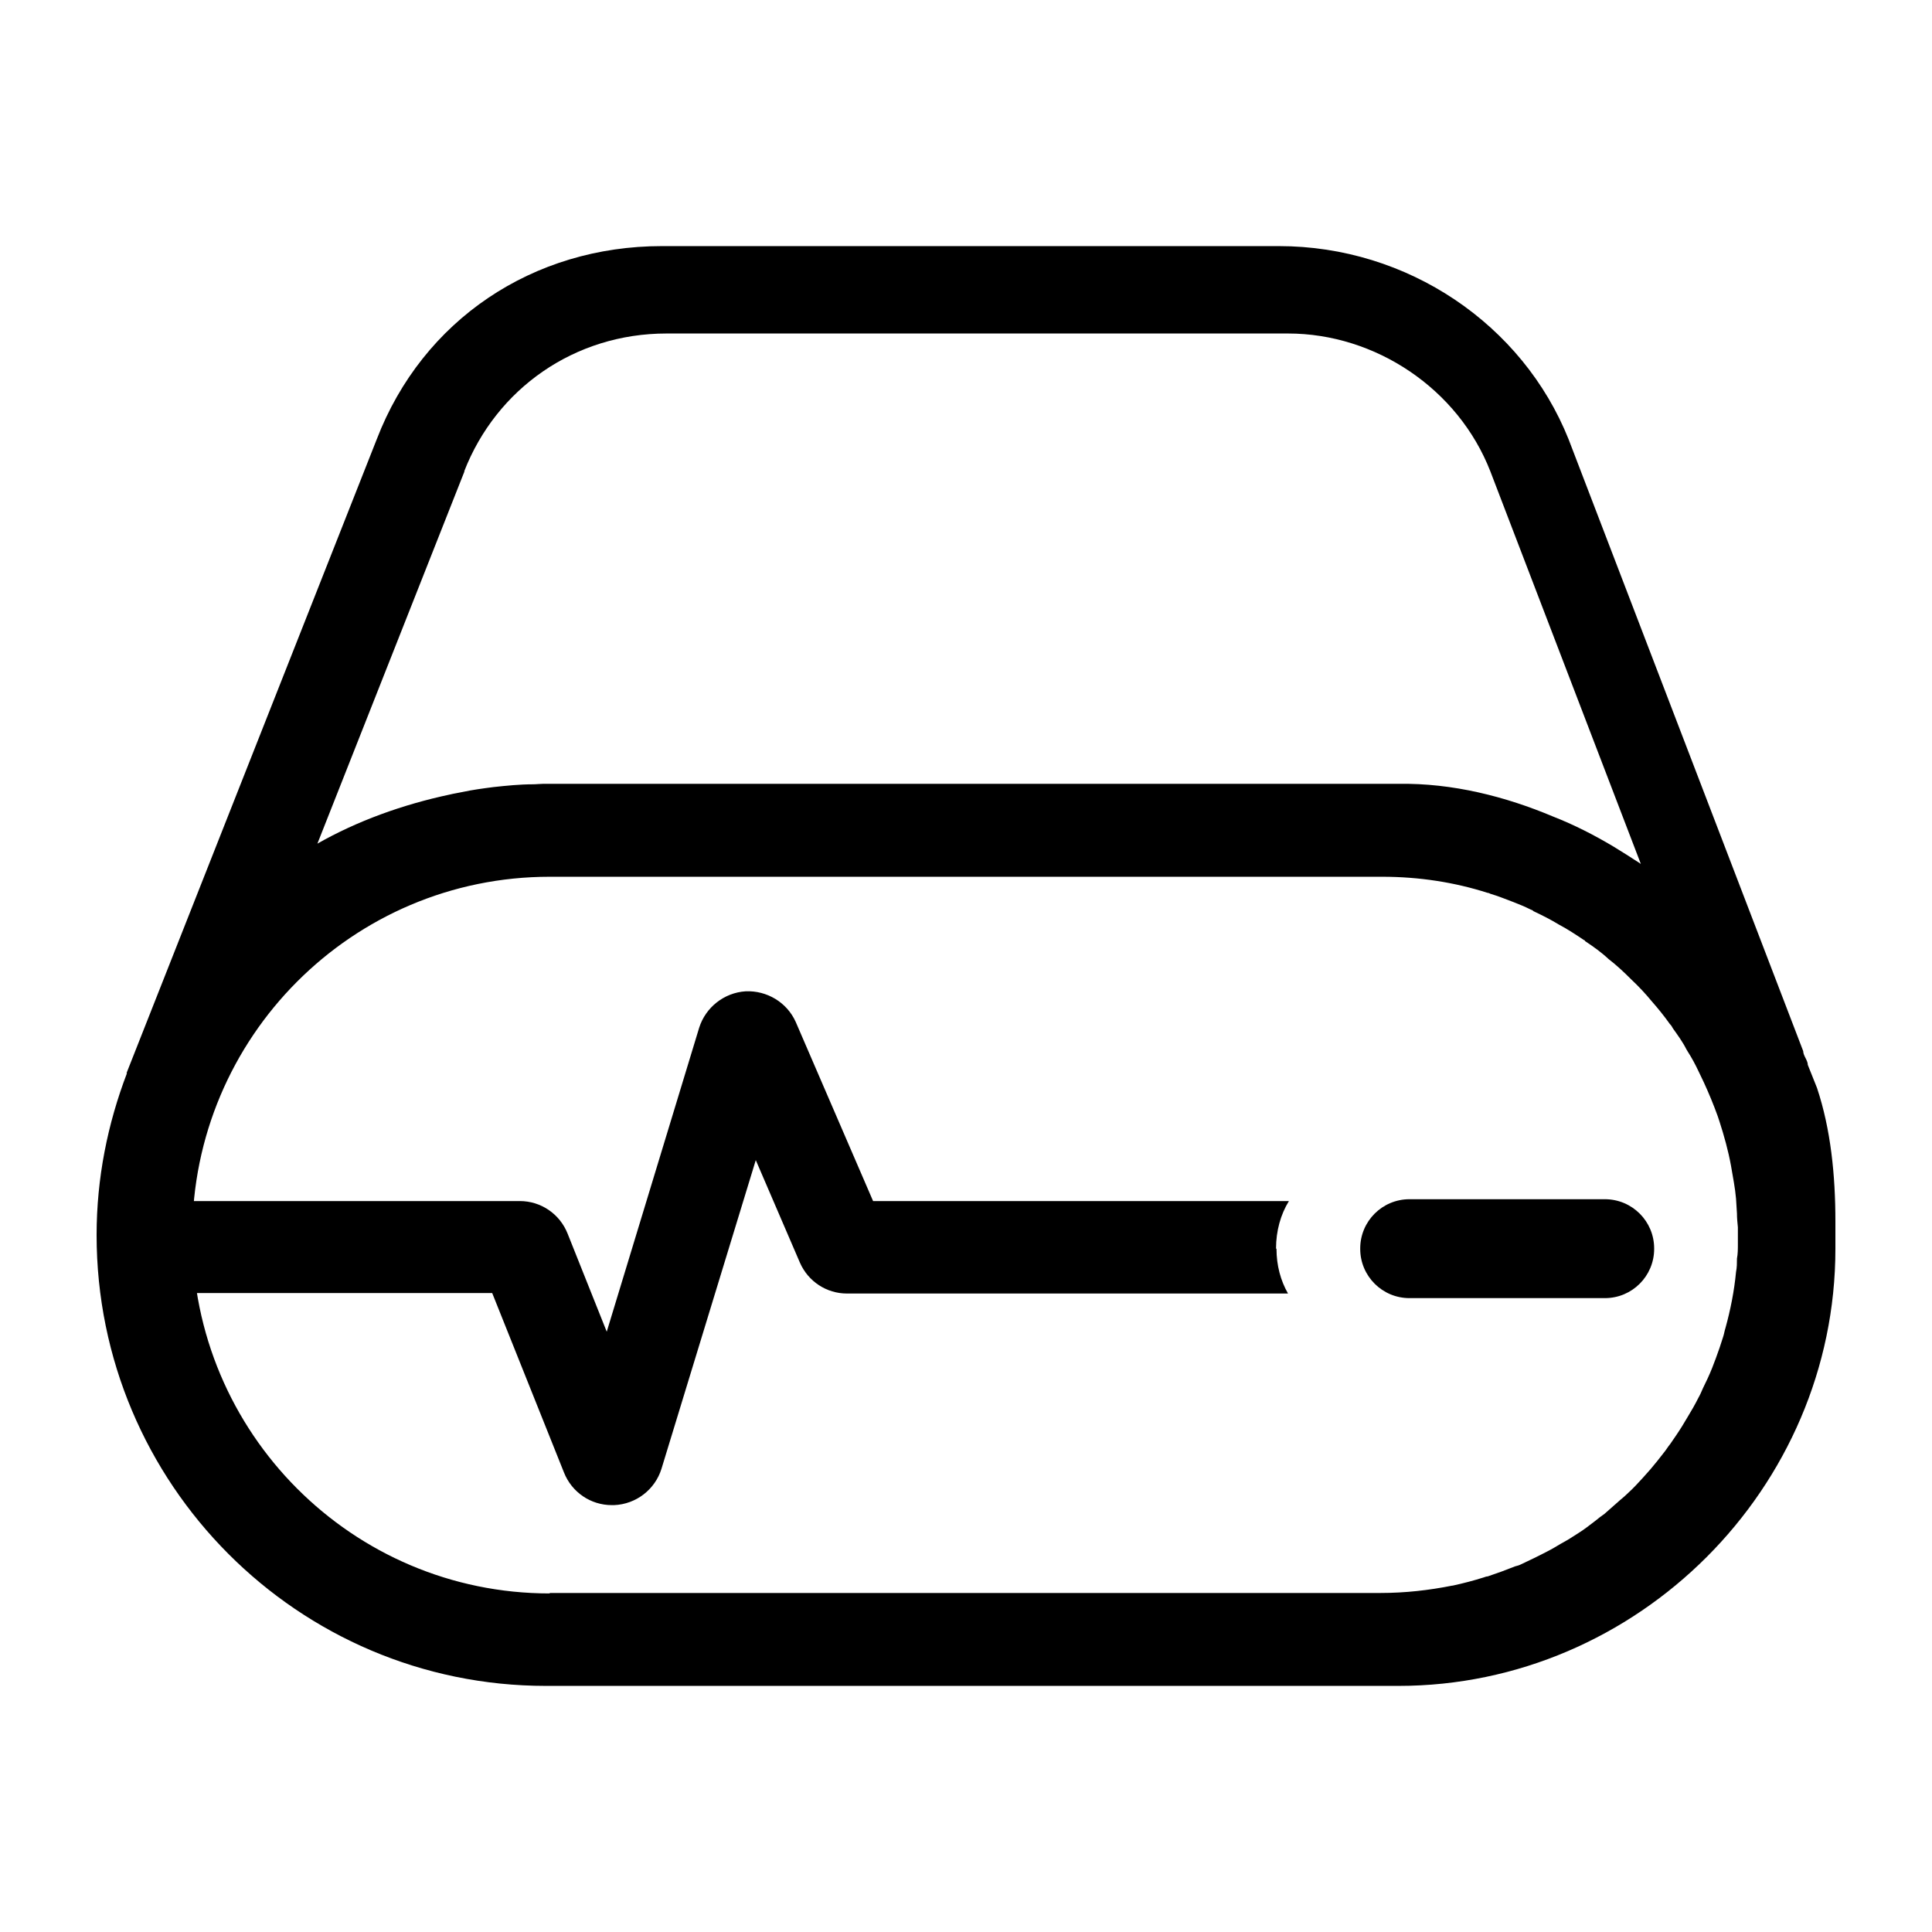 <svg width="42" height="42" viewBox="0 0 42 42" fill="none" xmlns="http://www.w3.org/2000/svg">
<path d="M27.74 27.14C27.74 26.76 27.84 26.4 28.02 26.11H18.98L17.3 22.22C17.11 21.79 16.67 21.53 16.21 21.55C15.74 21.58 15.34 21.9 15.2 22.34L13.19 28.95L12.34 26.82C12.17 26.39 11.76 26.11 11.3 26.11H3.35V28.11H10.7L12.26 32.01C12.43 32.44 12.84 32.72 13.3 32.72C13.32 32.72 13.33 32.72 13.35 32.72C13.83 32.7 14.24 32.38 14.38 31.93L16.43 25.22L17.39 27.45C17.57 27.86 17.97 28.12 18.41 28.12H28C27.84 27.84 27.75 27.51 27.75 27.15L27.74 27.14Z" fill="black"/>
<path d="M39.5 23.65L39.3 23.15C39.3 23.05 39.2 22.95 39.2 22.85L34.1 9.55C33.1 7.05 30.6 5.35 27.8 5.35H14.39C11.59 5.35 9.19 6.95 8.19 9.55L2.75 23.33H2.76C2.34 24.43 2.1 25.61 2.1 26.85C2.1 32.26 6.48 36.65 11.87 36.65H30.4C35.6 36.65 39.9 32.35 39.9 27.15V26.55C39.9 25.55 39.8 24.55 39.5 23.65ZM10.09 10.25C10.79 8.45 12.49 7.25 14.49 7.25H28C29.9 7.25 31.7 8.45 32.4 10.25L35.67 18.78C35.67 18.78 35.65 18.77 35.64 18.76C35.55 18.7 35.45 18.64 35.36 18.58C35.26 18.52 35.17 18.46 35.07 18.4C34.65 18.15 34.22 17.93 33.76 17.75C32.74 17.32 31.58 17.02 30.4 17.04H11.8C11.73 17.04 11.66 17.05 11.59 17.05C11.3 17.05 11.01 17.08 10.73 17.11C10.5 17.14 10.27 17.17 10.04 17.22C9.95 17.24 9.87 17.25 9.79 17.27C8.75 17.49 7.76 17.85 6.9 18.34L10.1 10.24L10.09 10.25ZM11.95 34.64C7.66 34.64 4.18 31.15 4.18 26.85C4.18 22.55 7.66 19.06 11.95 19.06H30.05C30.85 19.06 31.62 19.18 32.34 19.41C32.36 19.41 32.38 19.42 32.4 19.43C32.57 19.48 32.74 19.55 32.9 19.61C33.03 19.66 33.15 19.71 33.27 19.77C33.3 19.78 33.32 19.79 33.34 19.81C33.53 19.9 33.71 19.99 33.89 20.1C34.08 20.2 34.26 20.32 34.44 20.44C34.45 20.44 34.45 20.44 34.46 20.46C34.64 20.58 34.81 20.7 34.97 20.85C35.14 20.98 35.3 21.13 35.46 21.29C35.62 21.44 35.77 21.6 35.91 21.77C36.05 21.93 36.18 22.09 36.3 22.26C36.33 22.29 36.35 22.32 36.37 22.36C36.47 22.5 36.58 22.65 36.66 22.81C36.67 22.83 36.68 22.84 36.69 22.86C36.78 23 36.86 23.15 36.93 23.3C36.97 23.38 37 23.45 37.04 23.53C37.15 23.77 37.25 24.01 37.34 24.26C37.35 24.3 37.37 24.34 37.38 24.38C37.48 24.69 37.57 25.01 37.63 25.34C37.67 25.58 37.72 25.82 37.74 26.06C37.75 26.17 37.75 26.27 37.76 26.38C37.76 26.48 37.77 26.58 37.78 26.68C37.78 26.74 37.78 26.8 37.78 26.86C37.78 26.92 37.78 26.98 37.78 27.04C37.78 27.15 37.78 27.26 37.76 27.36C37.76 27.46 37.76 27.55 37.74 27.65C37.7 28.07 37.62 28.47 37.51 28.87C37.49 28.93 37.48 29 37.46 29.06C37.41 29.22 37.36 29.37 37.3 29.53C37.27 29.6 37.25 29.67 37.22 29.74C37.16 29.89 37.09 30.04 37.02 30.18C36.99 30.25 36.96 30.32 36.92 30.39C36.85 30.53 36.77 30.67 36.69 30.8C36.65 30.87 36.61 30.93 36.57 31C36.49 31.13 36.4 31.26 36.31 31.39C36.26 31.45 36.22 31.52 36.17 31.58C36.08 31.7 35.98 31.82 35.88 31.94C35.83 32 35.77 32.06 35.72 32.12C35.62 32.23 35.51 32.35 35.4 32.45C35.34 32.51 35.28 32.56 35.22 32.61C35.11 32.71 34.99 32.81 34.88 32.91C34.81 32.96 34.74 33.01 34.67 33.07C34.55 33.16 34.44 33.25 34.31 33.33C34.19 33.41 34.06 33.49 33.93 33.56C33.83 33.62 33.73 33.68 33.63 33.73C33.44 33.83 33.25 33.92 33.06 34.01C33.02 34.03 32.98 34.04 32.94 34.05C32.74 34.13 32.55 34.2 32.34 34.27C32.31 34.27 32.29 34.28 32.26 34.29C32.04 34.36 31.81 34.42 31.58 34.47C31.58 34.47 31.58 34.47 31.57 34.47C31.07 34.57 30.55 34.63 30.01 34.63H11.95V34.64Z" fill="black"/>
<path d="M34.89 26.07H30.64C30.049 26.07 29.57 26.549 29.57 27.14V27.15C29.57 27.741 30.049 28.22 30.64 28.22H34.89C35.481 28.22 35.96 27.741 35.96 27.15V27.14C35.96 26.549 35.481 26.07 34.89 26.07Z" fill="black"/>
</svg>
